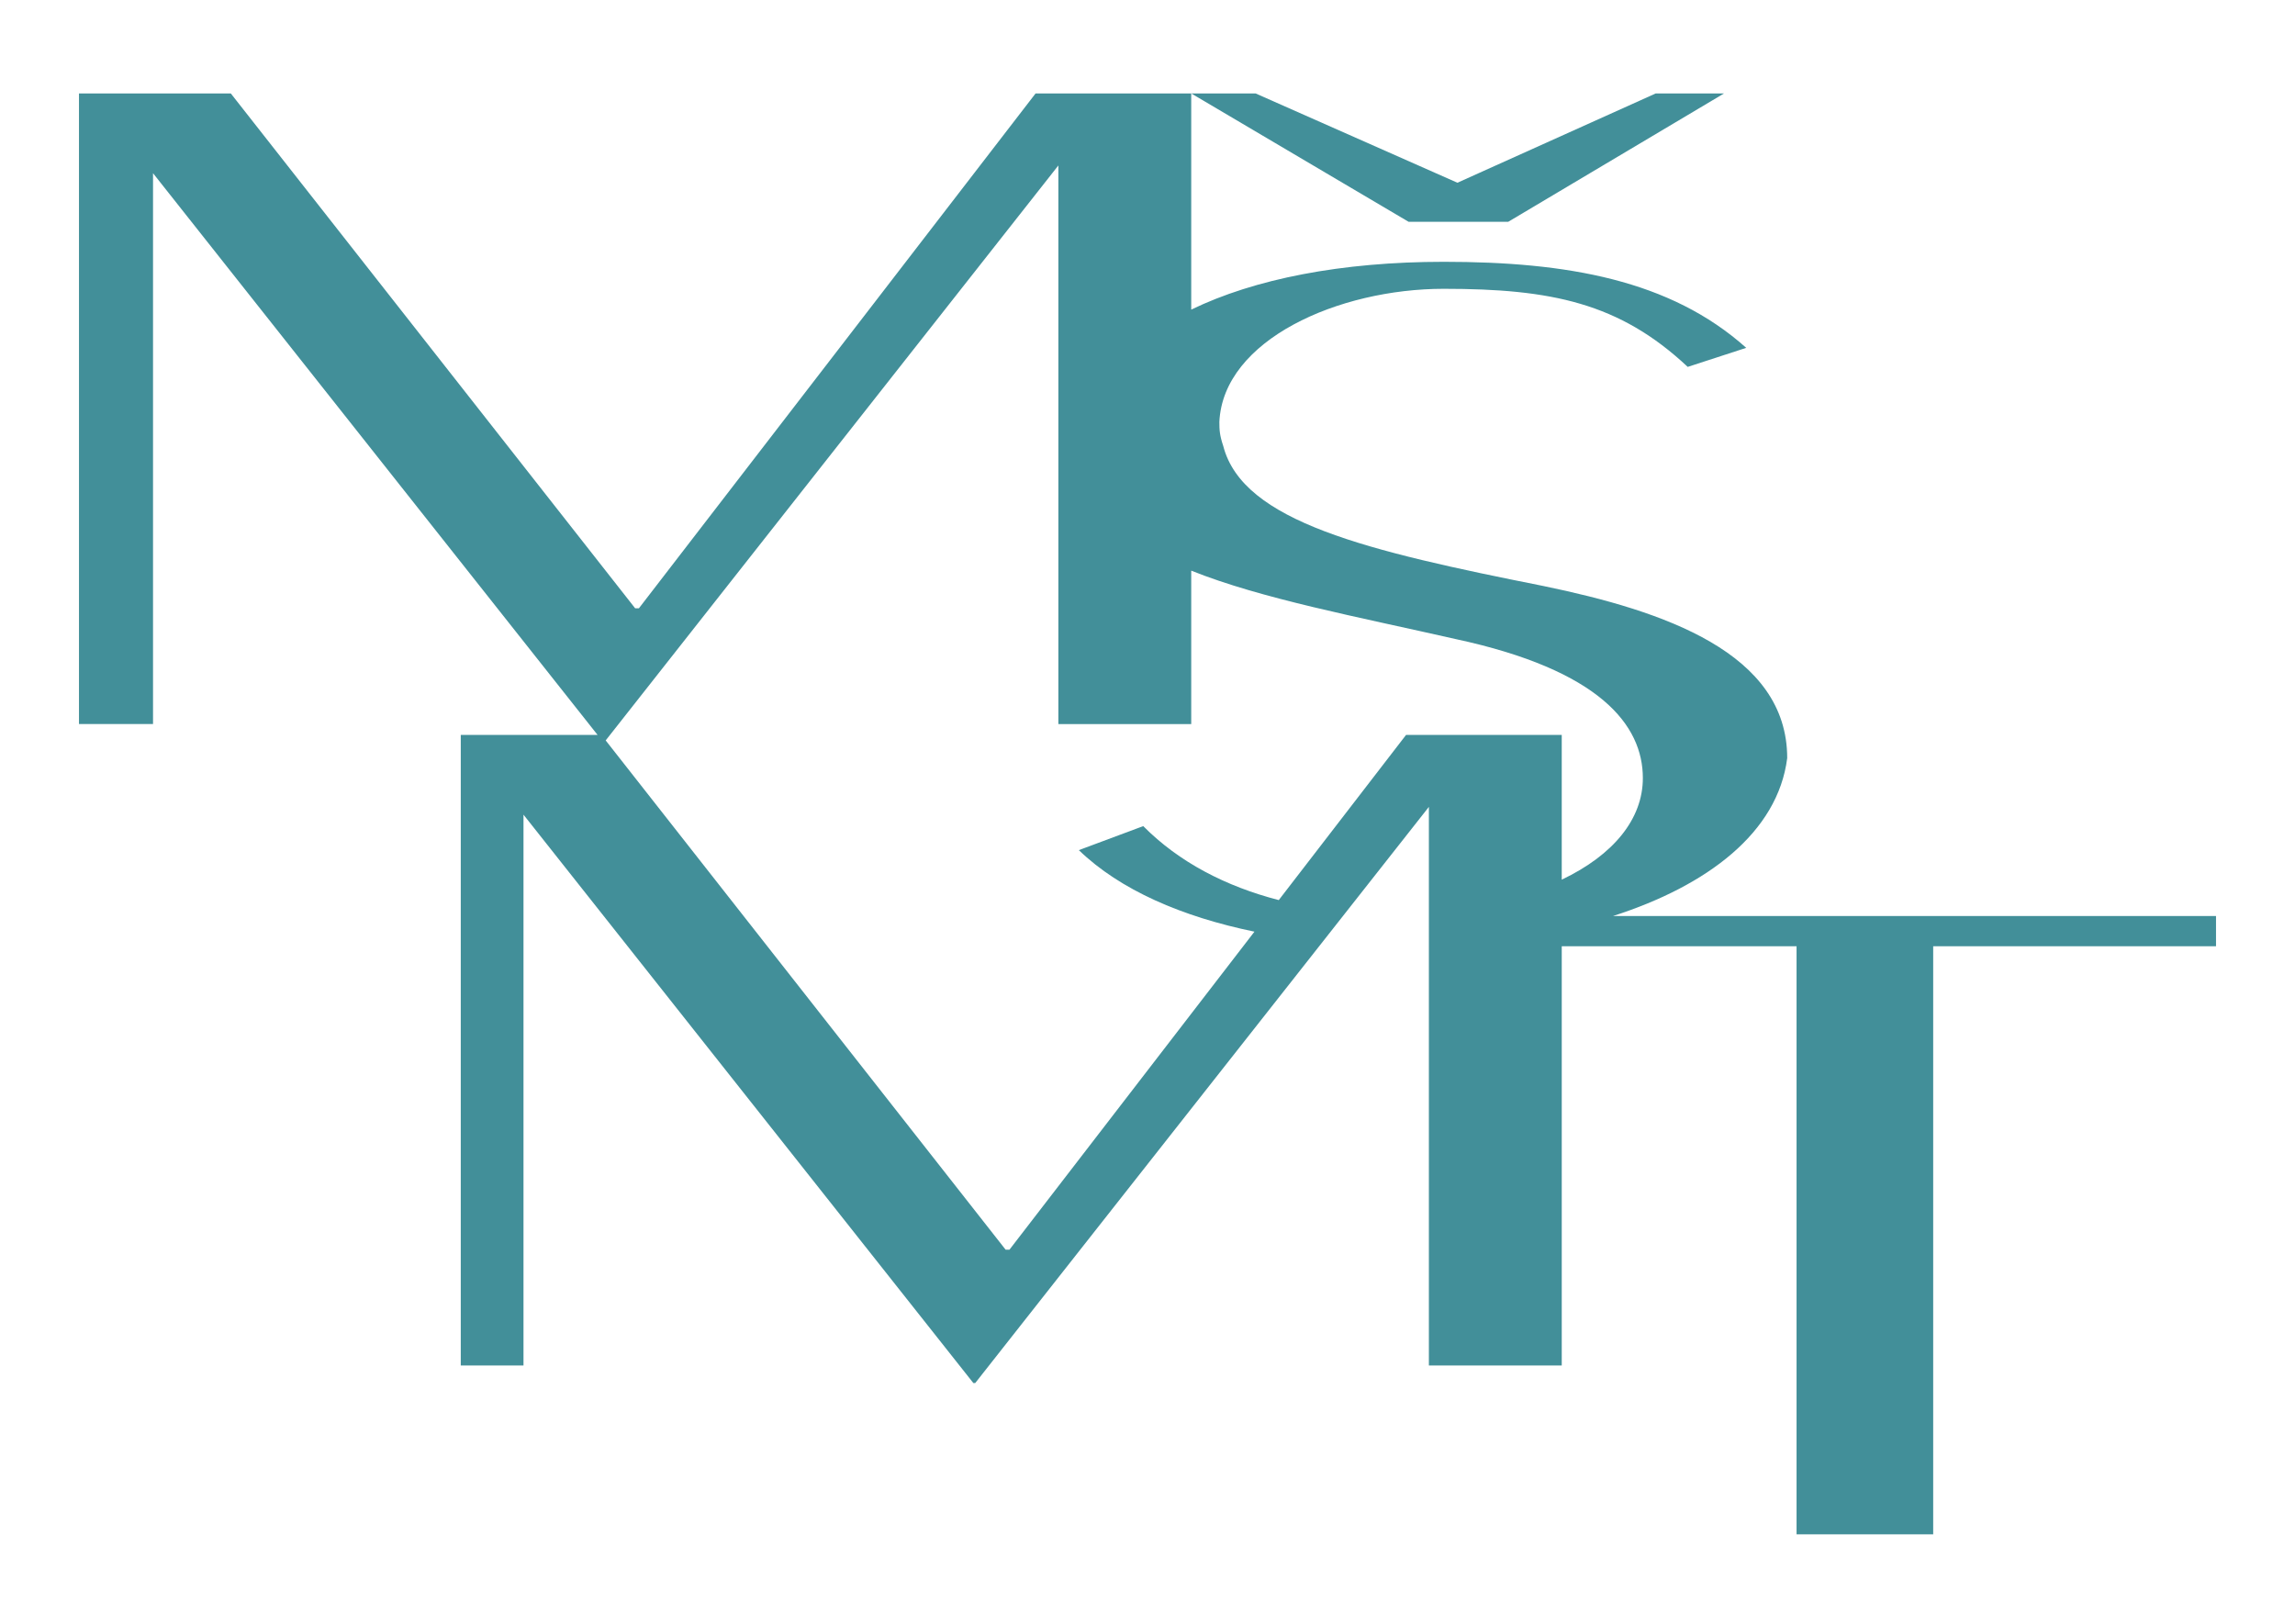 <?xml version="1.0" encoding="UTF-8" standalone="no"?><!DOCTYPE svg PUBLIC "-//W3C//DTD SVG 1.1//EN" "http://www.w3.org/Graphics/SVG/1.1/DTD/svg11.dtd"><svg width="100%" height="100%" viewBox="0 0 2250 1592" version="1.1" xmlns="http://www.w3.org/2000/svg" xmlns:xlink="http://www.w3.org/1999/xlink" xml:space="preserve" xmlns:serif="http://www.serif.com/" style="fill-rule:evenodd;clip-rule:evenodd;stroke-linejoin:round;stroke-miterlimit:2;"><rect id="Artboard1" x="0" y="0" width="2250" height="1595.83" style="fill:none;"/><g id="Vrstva-1" serif:id="Vrstva 1"><path d="M1478.62,217.459l211.589,-125.843l-66.975,-0l-194.387,87.53l-197.836,-87.53l-63.139,-0l213.157,125.843l97.591,-0Zm102.779,680.558c92.669,-29.772 161.502,-81.837 170.766,-154.795c0,-103.044 -120.463,-144.252 -239.092,-168.74c-172.239,-34.308 -294.681,-62.777 -313.837,-137.328c-3.498,-10.374 -3.788,-15.706 -3.788,-23.547c3.788,-80.462 116.7,-130.476 220.009,-130.476c105.215,0 172.214,13.752 239.165,76.553l57.373,-18.674c-74.599,-66.685 -176.002,-84.346 -296.538,-84.346c-100.173,0 -185.653,16.792 -247.585,46.878l-0,-211.926l-152.6,-0l-388.87,504.7l-3.715,0l-396.397,-504.7l-148.86,-0l-0,618.215l72.596,0l-0,-540.022l435.82,550.662l-134.119,-0l-0,618.191l61.498,0l0,-539.997l441.031,557.199l1.858,0l444.747,-564.823l-0,547.621l130.258,0l0,-410.993l230.215,-0l-0,576.549l133.949,-0l0,-576.549l277.285,-0l0,-29.652l-591.169,0Zm-50.28,-35.635l0,-141.911l-152.624,-0l-124.806,161.936c-51.823,-13.414 -97.736,-37.082 -132.864,-72.524l-63.139,23.548c40.484,39.133 101.283,65.334 172.166,79.931l-240.202,311.785l-3.74,0l-392.103,-499.272l443.806,-563.666l0,547.622l130.259,0l-0,-150.404c68.832,27.576 163.094,45.261 259.069,67.047c141.622,30.4 183.699,84.322 183.699,136.339c-0,40.098 -28.783,75.395 -79.521,99.569" style="fill:#428f99;fill-rule:nonzero;"/></g></svg>